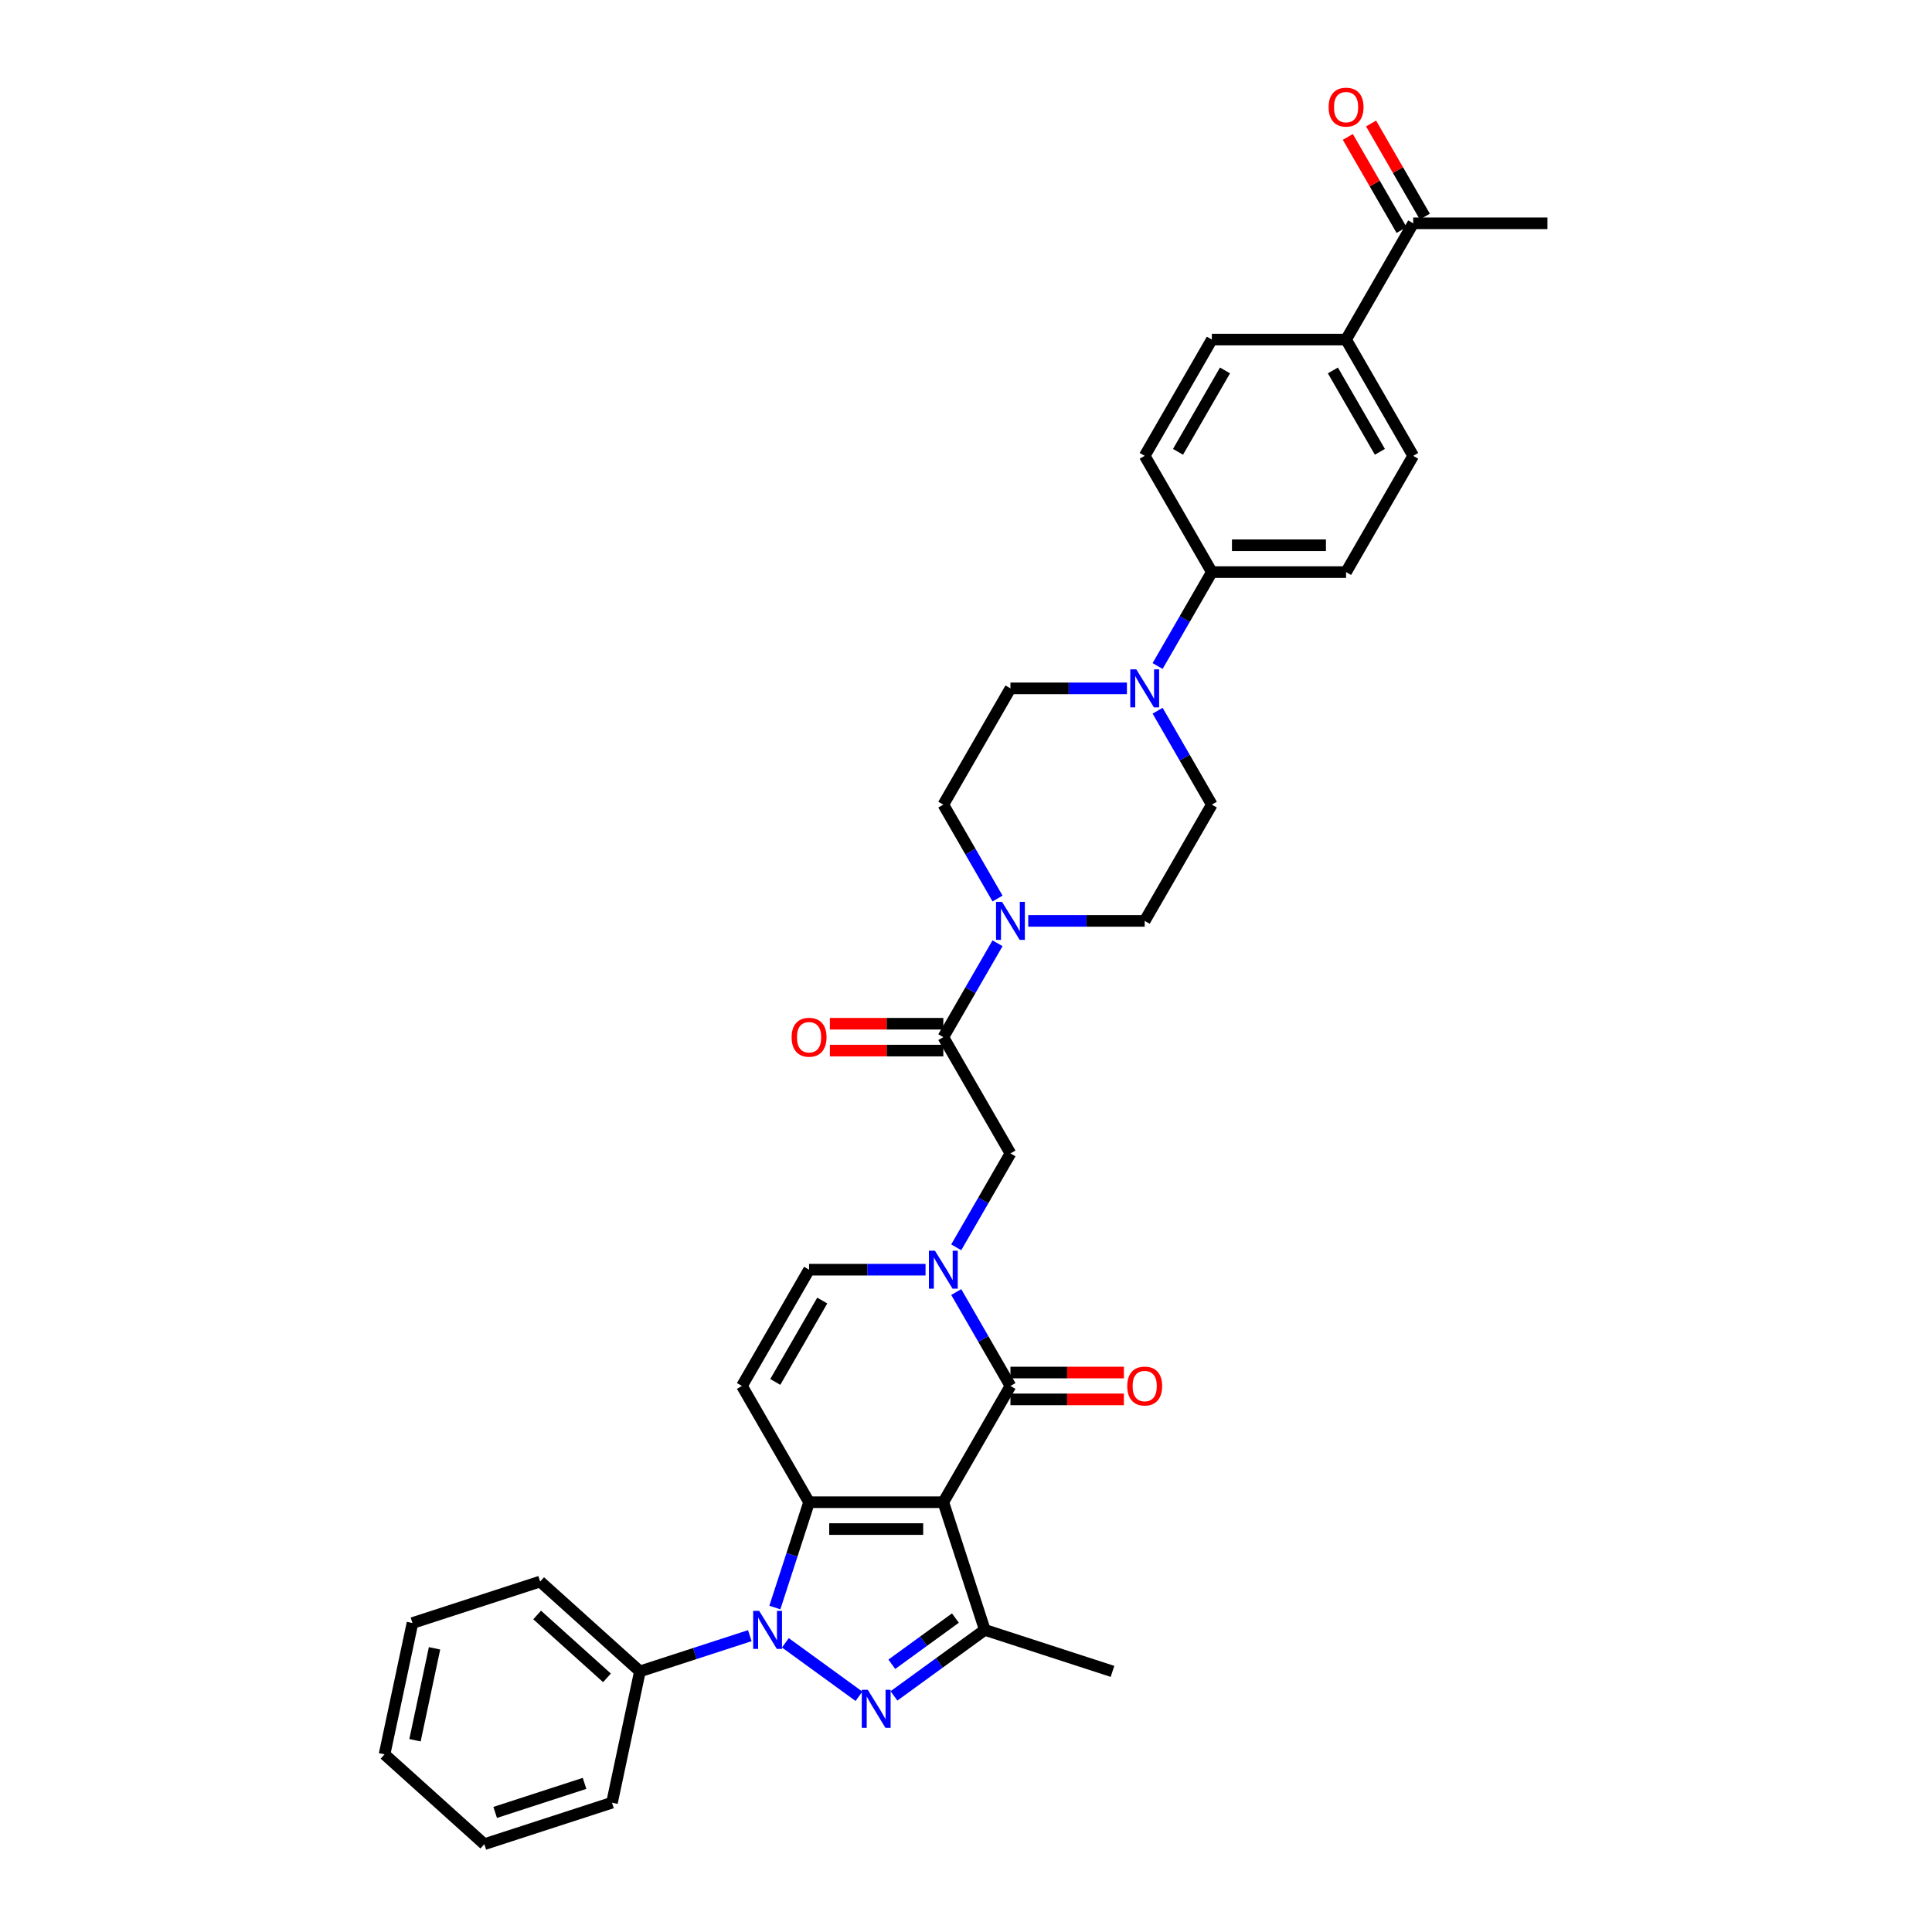 <?xml version='1.0' encoding='iso-8859-1'?>
<svg version='1.1' baseProfile='full'
              xmlns='http://www.w3.org/2000/svg'
                      xmlns:rdkit='http://www.rdkit.org/xml'
                      xmlns:xlink='http://www.w3.org/1999/xlink'
                  xml:space='preserve'
width='1000px' height='1000px' viewBox='0 0 1000 1000'>
<!-- END OF HEADER -->
<rect style='opacity:1.0;fill:#FFFFFF;stroke:none' width='1000' height='1000' x='0' y='0'> </rect>
<path class='bond-0' d='M 488.263,777.544 L 418.775,777.544' style='fill:none;fill-rule:evenodd;stroke:#000000;stroke-width:6px;stroke-linecap:butt;stroke-linejoin:miter;stroke-opacity:1' />
<path class='bond-0' d='M 477.84,791.441 L 429.198,791.441' style='fill:none;fill-rule:evenodd;stroke:#000000;stroke-width:6px;stroke-linecap:butt;stroke-linejoin:miter;stroke-opacity:1' />
<path class='bond-3' d='M 488.263,777.544 L 523.007,717.365' style='fill:none;fill-rule:evenodd;stroke:#000000;stroke-width:6px;stroke-linecap:butt;stroke-linejoin:miter;stroke-opacity:1' />
<path class='bond-4' d='M 488.263,777.544 L 509.736,843.63' style='fill:none;fill-rule:evenodd;stroke:#000000;stroke-width:6px;stroke-linecap:butt;stroke-linejoin:miter;stroke-opacity:1' />
<path class='bond-1' d='M 418.775,777.544 L 409.92,804.799' style='fill:none;fill-rule:evenodd;stroke:#000000;stroke-width:6px;stroke-linecap:butt;stroke-linejoin:miter;stroke-opacity:1' />
<path class='bond-1' d='M 409.92,804.799 L 401.064,832.054' style='fill:none;fill-rule:evenodd;stroke:#0000FF;stroke-width:6px;stroke-linecap:butt;stroke-linejoin:miter;stroke-opacity:1' />
<path class='bond-6' d='M 418.775,777.544 L 384.031,717.365' style='fill:none;fill-rule:evenodd;stroke:#000000;stroke-width:6px;stroke-linecap:butt;stroke-linejoin:miter;stroke-opacity:1' />
<path class='bond-12' d='M 388.102,846.62 L 359.659,855.861' style='fill:none;fill-rule:evenodd;stroke:#0000FF;stroke-width:6px;stroke-linecap:butt;stroke-linejoin:miter;stroke-opacity:1' />
<path class='bond-12' d='M 359.659,855.861 L 331.216,865.103' style='fill:none;fill-rule:evenodd;stroke:#000000;stroke-width:6px;stroke-linecap:butt;stroke-linejoin:miter;stroke-opacity:1' />
<path class='bond-34' d='M 406.503,850.315 L 444.603,877.996' style='fill:none;fill-rule:evenodd;stroke:#0000FF;stroke-width:6px;stroke-linecap:butt;stroke-linejoin:miter;stroke-opacity:1' />
<path class='bond-2' d='M 462.719,877.79 L 486.228,860.71' style='fill:none;fill-rule:evenodd;stroke:#0000FF;stroke-width:6px;stroke-linecap:butt;stroke-linejoin:miter;stroke-opacity:1' />
<path class='bond-2' d='M 486.228,860.71 L 509.736,843.63' style='fill:none;fill-rule:evenodd;stroke:#000000;stroke-width:6px;stroke-linecap:butt;stroke-linejoin:miter;stroke-opacity:1' />
<path class='bond-2' d='M 461.603,861.423 L 478.059,849.467' style='fill:none;fill-rule:evenodd;stroke:#0000FF;stroke-width:6px;stroke-linecap:butt;stroke-linejoin:miter;stroke-opacity:1' />
<path class='bond-2' d='M 478.059,849.467 L 494.515,837.511' style='fill:none;fill-rule:evenodd;stroke:#000000;stroke-width:6px;stroke-linecap:butt;stroke-linejoin:miter;stroke-opacity:1' />
<path class='bond-5' d='M 523.007,717.365 L 508.977,693.065' style='fill:none;fill-rule:evenodd;stroke:#000000;stroke-width:6px;stroke-linecap:butt;stroke-linejoin:miter;stroke-opacity:1' />
<path class='bond-5' d='M 508.977,693.065 L 494.947,668.764' style='fill:none;fill-rule:evenodd;stroke:#0000FF;stroke-width:6px;stroke-linecap:butt;stroke-linejoin:miter;stroke-opacity:1' />
<path class='bond-14' d='M 523.007,724.314 L 552.366,724.314' style='fill:none;fill-rule:evenodd;stroke:#000000;stroke-width:6px;stroke-linecap:butt;stroke-linejoin:miter;stroke-opacity:1' />
<path class='bond-14' d='M 552.366,724.314 L 581.724,724.314' style='fill:none;fill-rule:evenodd;stroke:#FF0000;stroke-width:6px;stroke-linecap:butt;stroke-linejoin:miter;stroke-opacity:1' />
<path class='bond-14' d='M 523.007,710.417 L 552.366,710.417' style='fill:none;fill-rule:evenodd;stroke:#000000;stroke-width:6px;stroke-linecap:butt;stroke-linejoin:miter;stroke-opacity:1' />
<path class='bond-14' d='M 552.366,710.417 L 581.724,710.417' style='fill:none;fill-rule:evenodd;stroke:#FF0000;stroke-width:6px;stroke-linecap:butt;stroke-linejoin:miter;stroke-opacity:1' />
<path class='bond-27' d='M 509.736,843.63 L 575.823,865.103' style='fill:none;fill-rule:evenodd;stroke:#000000;stroke-width:6px;stroke-linecap:butt;stroke-linejoin:miter;stroke-opacity:1' />
<path class='bond-9' d='M 479.063,657.187 L 448.919,657.187' style='fill:none;fill-rule:evenodd;stroke:#0000FF;stroke-width:6px;stroke-linecap:butt;stroke-linejoin:miter;stroke-opacity:1' />
<path class='bond-9' d='M 448.919,657.187 L 418.775,657.187' style='fill:none;fill-rule:evenodd;stroke:#000000;stroke-width:6px;stroke-linecap:butt;stroke-linejoin:miter;stroke-opacity:1' />
<path class='bond-11' d='M 494.947,645.61 L 508.977,621.31' style='fill:none;fill-rule:evenodd;stroke:#0000FF;stroke-width:6px;stroke-linecap:butt;stroke-linejoin:miter;stroke-opacity:1' />
<path class='bond-11' d='M 508.977,621.31 L 523.007,597.009' style='fill:none;fill-rule:evenodd;stroke:#000000;stroke-width:6px;stroke-linecap:butt;stroke-linejoin:miter;stroke-opacity:1' />
<path class='bond-35' d='M 384.031,717.365 L 418.775,657.187' style='fill:none;fill-rule:evenodd;stroke:#000000;stroke-width:6px;stroke-linecap:butt;stroke-linejoin:miter;stroke-opacity:1' />
<path class='bond-35' d='M 401.279,715.287 L 425.599,673.163' style='fill:none;fill-rule:evenodd;stroke:#000000;stroke-width:6px;stroke-linecap:butt;stroke-linejoin:miter;stroke-opacity:1' />
<path class='bond-7' d='M 488.263,536.831 L 523.007,597.009' style='fill:none;fill-rule:evenodd;stroke:#000000;stroke-width:6px;stroke-linecap:butt;stroke-linejoin:miter;stroke-opacity:1' />
<path class='bond-8' d='M 488.263,536.831 L 502.293,512.53' style='fill:none;fill-rule:evenodd;stroke:#000000;stroke-width:6px;stroke-linecap:butt;stroke-linejoin:miter;stroke-opacity:1' />
<path class='bond-8' d='M 502.293,512.53 L 516.323,488.229' style='fill:none;fill-rule:evenodd;stroke:#0000FF;stroke-width:6px;stroke-linecap:butt;stroke-linejoin:miter;stroke-opacity:1' />
<path class='bond-21' d='M 488.263,529.882 L 458.904,529.882' style='fill:none;fill-rule:evenodd;stroke:#000000;stroke-width:6px;stroke-linecap:butt;stroke-linejoin:miter;stroke-opacity:1' />
<path class='bond-21' d='M 458.904,529.882 L 429.546,529.882' style='fill:none;fill-rule:evenodd;stroke:#FF0000;stroke-width:6px;stroke-linecap:butt;stroke-linejoin:miter;stroke-opacity:1' />
<path class='bond-21' d='M 488.263,543.78 L 458.904,543.78' style='fill:none;fill-rule:evenodd;stroke:#000000;stroke-width:6px;stroke-linecap:butt;stroke-linejoin:miter;stroke-opacity:1' />
<path class='bond-21' d='M 458.904,543.78 L 429.546,543.78' style='fill:none;fill-rule:evenodd;stroke:#FF0000;stroke-width:6px;stroke-linecap:butt;stroke-linejoin:miter;stroke-opacity:1' />
<path class='bond-15' d='M 532.207,476.653 L 562.351,476.653' style='fill:none;fill-rule:evenodd;stroke:#0000FF;stroke-width:6px;stroke-linecap:butt;stroke-linejoin:miter;stroke-opacity:1' />
<path class='bond-15' d='M 562.351,476.653 L 592.495,476.653' style='fill:none;fill-rule:evenodd;stroke:#000000;stroke-width:6px;stroke-linecap:butt;stroke-linejoin:miter;stroke-opacity:1' />
<path class='bond-16' d='M 516.323,465.076 L 502.293,440.775' style='fill:none;fill-rule:evenodd;stroke:#0000FF;stroke-width:6px;stroke-linecap:butt;stroke-linejoin:miter;stroke-opacity:1' />
<path class='bond-16' d='M 502.293,440.775 L 488.263,416.474' style='fill:none;fill-rule:evenodd;stroke:#000000;stroke-width:6px;stroke-linecap:butt;stroke-linejoin:miter;stroke-opacity:1' />
<path class='bond-10' d='M 583.295,356.296 L 553.151,356.296' style='fill:none;fill-rule:evenodd;stroke:#0000FF;stroke-width:6px;stroke-linecap:butt;stroke-linejoin:miter;stroke-opacity:1' />
<path class='bond-10' d='M 553.151,356.296 L 523.007,356.296' style='fill:none;fill-rule:evenodd;stroke:#000000;stroke-width:6px;stroke-linecap:butt;stroke-linejoin:miter;stroke-opacity:1' />
<path class='bond-13' d='M 599.179,344.719 L 613.209,320.419' style='fill:none;fill-rule:evenodd;stroke:#0000FF;stroke-width:6px;stroke-linecap:butt;stroke-linejoin:miter;stroke-opacity:1' />
<path class='bond-13' d='M 613.209,320.419 L 627.239,296.118' style='fill:none;fill-rule:evenodd;stroke:#000000;stroke-width:6px;stroke-linecap:butt;stroke-linejoin:miter;stroke-opacity:1' />
<path class='bond-37' d='M 599.179,367.873 L 613.209,392.174' style='fill:none;fill-rule:evenodd;stroke:#0000FF;stroke-width:6px;stroke-linecap:butt;stroke-linejoin:miter;stroke-opacity:1' />
<path class='bond-37' d='M 613.209,392.174 L 627.239,416.474' style='fill:none;fill-rule:evenodd;stroke:#000000;stroke-width:6px;stroke-linecap:butt;stroke-linejoin:miter;stroke-opacity:1' />
<path class='bond-29' d='M 331.216,865.103 L 279.576,818.607' style='fill:none;fill-rule:evenodd;stroke:#000000;stroke-width:6px;stroke-linecap:butt;stroke-linejoin:miter;stroke-opacity:1' />
<path class='bond-29' d='M 314.17,868.457 L 278.023,835.909' style='fill:none;fill-rule:evenodd;stroke:#000000;stroke-width:6px;stroke-linecap:butt;stroke-linejoin:miter;stroke-opacity:1' />
<path class='bond-30' d='M 331.216,865.103 L 316.768,933.073' style='fill:none;fill-rule:evenodd;stroke:#000000;stroke-width:6px;stroke-linecap:butt;stroke-linejoin:miter;stroke-opacity:1' />
<path class='bond-23' d='M 627.239,296.118 L 592.495,235.94' style='fill:none;fill-rule:evenodd;stroke:#000000;stroke-width:6px;stroke-linecap:butt;stroke-linejoin:miter;stroke-opacity:1' />
<path class='bond-24' d='M 627.239,296.118 L 696.726,296.118' style='fill:none;fill-rule:evenodd;stroke:#000000;stroke-width:6px;stroke-linecap:butt;stroke-linejoin:miter;stroke-opacity:1' />
<path class='bond-24' d='M 637.662,282.22 L 686.303,282.22' style='fill:none;fill-rule:evenodd;stroke:#000000;stroke-width:6px;stroke-linecap:butt;stroke-linejoin:miter;stroke-opacity:1' />
<path class='bond-19' d='M 592.495,476.653 L 627.239,416.474' style='fill:none;fill-rule:evenodd;stroke:#000000;stroke-width:6px;stroke-linecap:butt;stroke-linejoin:miter;stroke-opacity:1' />
<path class='bond-20' d='M 488.263,416.474 L 523.007,356.296' style='fill:none;fill-rule:evenodd;stroke:#000000;stroke-width:6px;stroke-linecap:butt;stroke-linejoin:miter;stroke-opacity:1' />
<path class='bond-17' d='M 696.726,175.762 L 731.47,235.94' style='fill:none;fill-rule:evenodd;stroke:#000000;stroke-width:6px;stroke-linecap:butt;stroke-linejoin:miter;stroke-opacity:1' />
<path class='bond-17' d='M 689.902,191.737 L 714.223,233.862' style='fill:none;fill-rule:evenodd;stroke:#000000;stroke-width:6px;stroke-linecap:butt;stroke-linejoin:miter;stroke-opacity:1' />
<path class='bond-18' d='M 696.726,175.762 L 731.47,115.583' style='fill:none;fill-rule:evenodd;stroke:#000000;stroke-width:6px;stroke-linecap:butt;stroke-linejoin:miter;stroke-opacity:1' />
<path class='bond-38' d='M 696.726,175.762 L 627.239,175.762' style='fill:none;fill-rule:evenodd;stroke:#000000;stroke-width:6px;stroke-linecap:butt;stroke-linejoin:miter;stroke-opacity:1' />
<path class='bond-22' d='M 737.488,112.109 L 723.578,88.017' style='fill:none;fill-rule:evenodd;stroke:#000000;stroke-width:6px;stroke-linecap:butt;stroke-linejoin:miter;stroke-opacity:1' />
<path class='bond-22' d='M 723.578,88.017 L 709.669,63.924' style='fill:none;fill-rule:evenodd;stroke:#FF0000;stroke-width:6px;stroke-linecap:butt;stroke-linejoin:miter;stroke-opacity:1' />
<path class='bond-22' d='M 725.452,119.058 L 711.543,94.966' style='fill:none;fill-rule:evenodd;stroke:#000000;stroke-width:6px;stroke-linecap:butt;stroke-linejoin:miter;stroke-opacity:1' />
<path class='bond-22' d='M 711.543,94.966 L 697.633,70.873' style='fill:none;fill-rule:evenodd;stroke:#FF0000;stroke-width:6px;stroke-linecap:butt;stroke-linejoin:miter;stroke-opacity:1' />
<path class='bond-28' d='M 731.47,115.583 L 800.958,115.583' style='fill:none;fill-rule:evenodd;stroke:#000000;stroke-width:6px;stroke-linecap:butt;stroke-linejoin:miter;stroke-opacity:1' />
<path class='bond-25' d='M 592.495,235.94 L 627.239,175.762' style='fill:none;fill-rule:evenodd;stroke:#000000;stroke-width:6px;stroke-linecap:butt;stroke-linejoin:miter;stroke-opacity:1' />
<path class='bond-25' d='M 609.742,233.862 L 634.063,191.737' style='fill:none;fill-rule:evenodd;stroke:#000000;stroke-width:6px;stroke-linecap:butt;stroke-linejoin:miter;stroke-opacity:1' />
<path class='bond-26' d='M 696.726,296.118 L 731.47,235.94' style='fill:none;fill-rule:evenodd;stroke:#000000;stroke-width:6px;stroke-linecap:butt;stroke-linejoin:miter;stroke-opacity:1' />
<path class='bond-32' d='M 279.576,818.607 L 213.489,840.08' style='fill:none;fill-rule:evenodd;stroke:#000000;stroke-width:6px;stroke-linecap:butt;stroke-linejoin:miter;stroke-opacity:1' />
<path class='bond-31' d='M 316.768,933.073 L 250.681,954.545' style='fill:none;fill-rule:evenodd;stroke:#000000;stroke-width:6px;stroke-linecap:butt;stroke-linejoin:miter;stroke-opacity:1' />
<path class='bond-31' d='M 302.561,923.076 L 256.3,938.107' style='fill:none;fill-rule:evenodd;stroke:#000000;stroke-width:6px;stroke-linecap:butt;stroke-linejoin:miter;stroke-opacity:1' />
<path class='bond-33' d='M 250.681,954.545 L 199.042,908.049' style='fill:none;fill-rule:evenodd;stroke:#000000;stroke-width:6px;stroke-linecap:butt;stroke-linejoin:miter;stroke-opacity:1' />
<path class='bond-36' d='M 213.489,840.08 L 199.042,908.049' style='fill:none;fill-rule:evenodd;stroke:#000000;stroke-width:6px;stroke-linecap:butt;stroke-linejoin:miter;stroke-opacity:1' />
<path class='bond-36' d='M 224.916,853.165 L 214.803,900.743' style='fill:none;fill-rule:evenodd;stroke:#000000;stroke-width:6px;stroke-linecap:butt;stroke-linejoin:miter;stroke-opacity:1' />
<path  class='atom-2' d='M 392.952 833.791
L 399.401 844.214
Q 400.04 845.242, 401.069 847.105
Q 402.097 848.967, 402.153 849.078
L 402.153 833.791
L 404.765 833.791
L 404.765 853.47
L 402.069 853.47
L 395.148 842.074
Q 394.342 840.74, 393.481 839.211
Q 392.647 837.682, 392.397 837.21
L 392.397 853.47
L 389.839 853.47
L 389.839 833.791
L 392.952 833.791
' fill='#0000FF'/>
<path  class='atom-3' d='M 449.169 874.635
L 455.618 885.058
Q 456.257 886.086, 457.285 887.949
Q 458.314 889.811, 458.369 889.922
L 458.369 874.635
L 460.982 874.635
L 460.982 894.314
L 458.286 894.314
L 451.365 882.918
Q 450.559 881.584, 449.697 880.055
Q 448.863 878.526, 448.613 878.054
L 448.613 894.314
L 446.056 894.314
L 446.056 874.635
L 449.169 874.635
' fill='#0000FF'/>
<path  class='atom-6' d='M 483.913 647.348
L 490.362 657.771
Q 491.001 658.799, 492.029 660.662
Q 493.058 662.524, 493.113 662.635
L 493.113 647.348
L 495.726 647.348
L 495.726 667.027
L 493.03 667.027
L 486.109 655.631
Q 485.303 654.296, 484.441 652.768
Q 483.607 651.239, 483.357 650.766
L 483.357 667.027
L 480.8 667.027
L 480.8 647.348
L 483.913 647.348
' fill='#0000FF'/>
<path  class='atom-9' d='M 518.657 466.813
L 525.105 477.236
Q 525.745 478.265, 526.773 480.127
Q 527.802 481.989, 527.857 482.1
L 527.857 466.813
L 530.47 466.813
L 530.47 486.492
L 527.774 486.492
L 520.853 475.096
Q 520.047 473.762, 519.185 472.233
Q 518.351 470.704, 518.101 470.232
L 518.101 486.492
L 515.544 486.492
L 515.544 466.813
L 518.657 466.813
' fill='#0000FF'/>
<path  class='atom-11' d='M 588.145 346.457
L 594.593 356.88
Q 595.233 357.908, 596.261 359.771
Q 597.289 361.633, 597.345 361.744
L 597.345 346.457
L 599.958 346.457
L 599.958 366.136
L 597.262 366.136
L 590.341 354.74
Q 589.535 353.405, 588.673 351.877
Q 587.839 350.348, 587.589 349.875
L 587.589 366.136
L 585.032 366.136
L 585.032 346.457
L 588.145 346.457
' fill='#0000FF'/>
<path  class='atom-15' d='M 583.461 717.421
Q 583.461 712.696, 585.796 710.055
Q 588.131 707.415, 592.495 707.415
Q 596.859 707.415, 599.193 710.055
Q 601.528 712.696, 601.528 717.421
Q 601.528 722.202, 599.166 724.926
Q 596.803 727.622, 592.495 727.622
Q 588.159 727.622, 585.796 724.926
Q 583.461 722.229, 583.461 717.421
M 592.495 725.398
Q 595.497 725.398, 597.109 723.397
Q 598.749 721.368, 598.749 717.421
Q 598.749 713.557, 597.109 711.612
Q 595.497 709.638, 592.495 709.638
Q 589.493 709.638, 587.853 711.584
Q 586.241 713.53, 586.241 717.421
Q 586.241 721.396, 587.853 723.397
Q 589.493 725.398, 592.495 725.398
' fill='#FF0000'/>
<path  class='atom-22' d='M 409.742 536.886
Q 409.742 532.161, 412.077 529.521
Q 414.411 526.88, 418.775 526.88
Q 423.139 526.88, 425.474 529.521
Q 427.809 532.161, 427.809 536.886
Q 427.809 541.667, 425.446 544.391
Q 423.083 547.087, 418.775 547.087
Q 414.439 547.087, 412.077 544.391
Q 409.742 541.695, 409.742 536.886
M 418.775 544.864
Q 421.777 544.864, 423.389 542.862
Q 425.029 540.833, 425.029 536.886
Q 425.029 533.023, 423.389 531.077
Q 421.777 529.104, 418.775 529.104
Q 415.773 529.104, 414.133 531.049
Q 412.521 532.995, 412.521 536.886
Q 412.521 540.861, 414.133 542.862
Q 415.773 544.864, 418.775 544.864
' fill='#FF0000'/>
<path  class='atom-23' d='M 687.693 55.461
Q 687.693 50.736, 690.028 48.095
Q 692.363 45.455, 696.726 45.455
Q 701.09 45.455, 703.425 48.095
Q 705.76 50.736, 705.76 55.461
Q 705.76 60.242, 703.397 62.965
Q 701.035 65.662, 696.726 65.662
Q 692.39 65.662, 690.028 62.965
Q 687.693 60.269, 687.693 55.461
M 696.726 63.438
Q 699.728 63.438, 701.34 61.437
Q 702.98 59.408, 702.98 55.461
Q 702.98 51.597, 701.34 49.652
Q 699.728 47.678, 696.726 47.678
Q 693.725 47.678, 692.085 49.624
Q 690.473 51.569, 690.473 55.461
Q 690.473 59.435, 692.085 61.437
Q 693.725 63.438, 696.726 63.438
' fill='#FF0000'/>
</svg>
